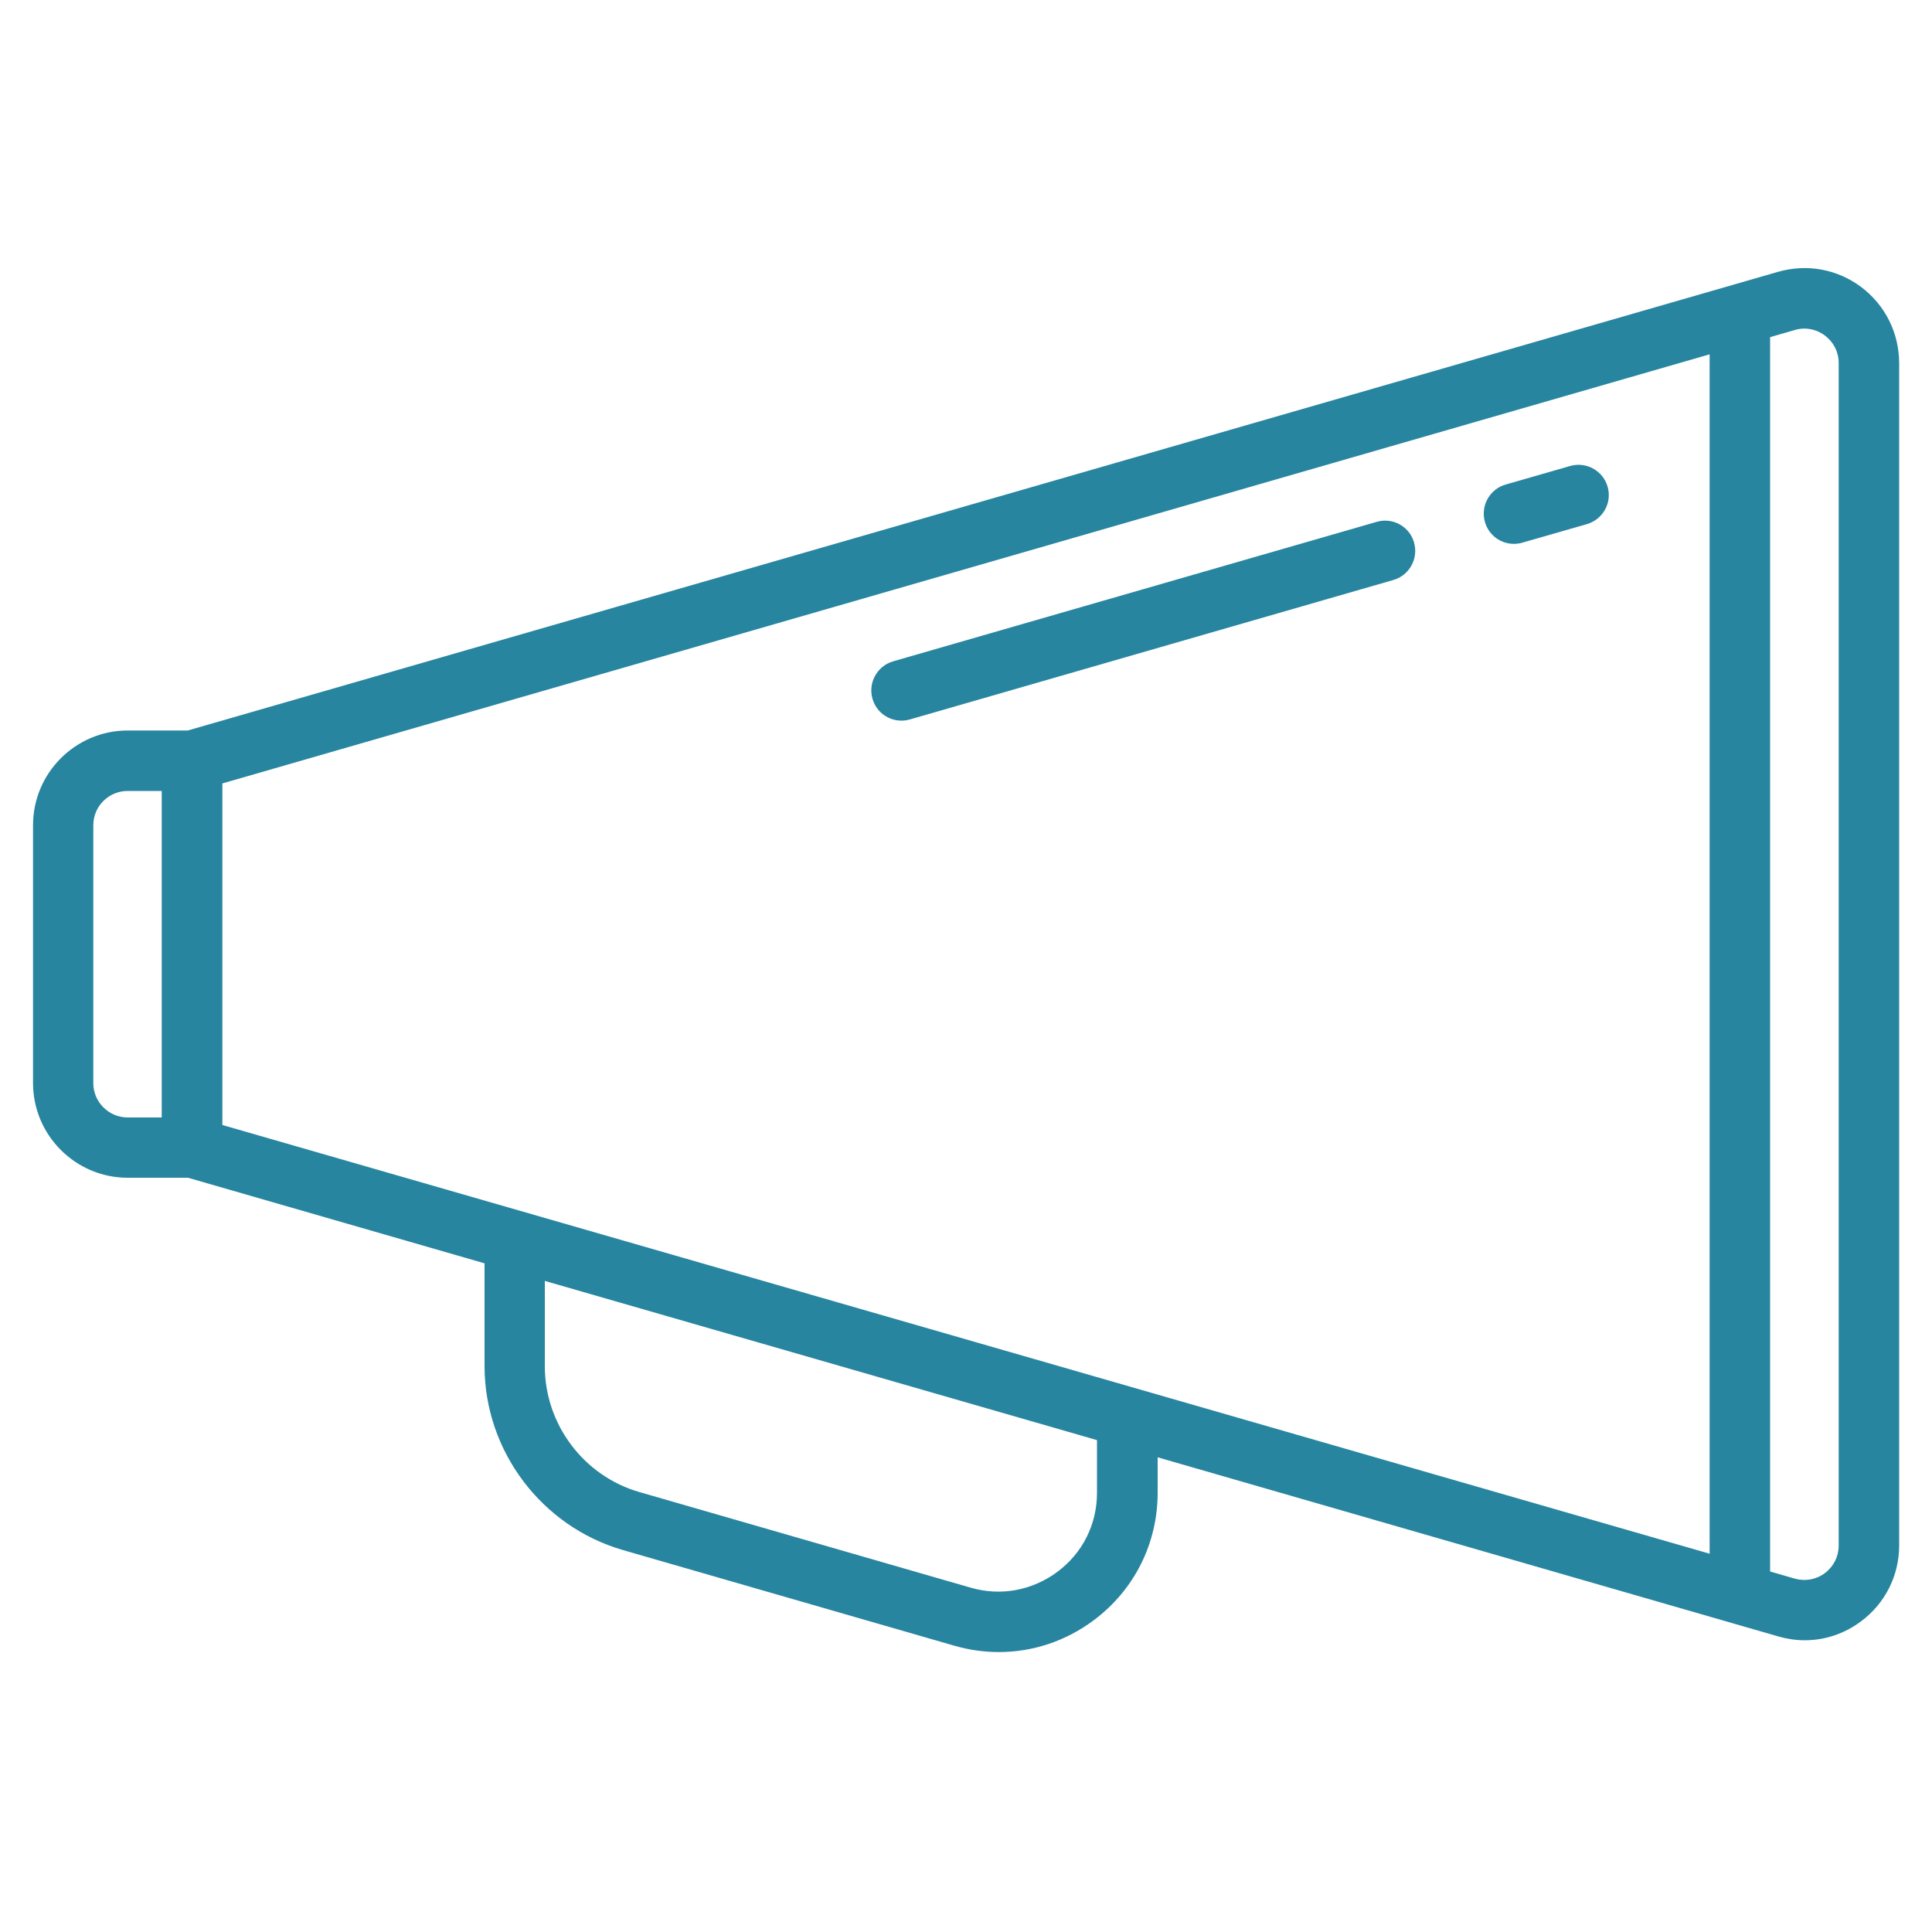 <?xml version="1.0" encoding="utf-8"?>
<!-- Generator: Adobe Illustrator 19.2.1, SVG Export Plug-In . SVG Version: 6.00 Build 0)  -->
<svg version="1.1" id="Capa_1" xmlns="http://www.w3.org/2000/svg" xmlns:xlink="http://www.w3.org/1999/xlink" x="0px" y="0px"
	 viewBox="0 0 1000 1000" style="enable-background:new 0 0 1000 1000;" xml:space="preserve">
<style type="text/css">
	.st0{fill:#2785A0;}
</style>
<g>
	<path class="st0" d="M963.4,148.6c-12.4-9.3-28.1-12.2-43.1-7.9L97.2,378.1H66.1c-27,0-49,22-49,49v133.5c0,27,22,49,49,49h31.2
		l153.5,44.3v53.2c0,43.9,29.5,83,71.6,95.2l171.5,49.5c7.6,2.2,15.4,3.3,23.1,3.3c17.6,0,34.8-5.7,49.3-16.6
		c20.9-15.7,32.9-39.7,32.9-65.9v-18.3l321.2,92.7c4.5,1.3,9.2,2,13.7,2c10.5,0,20.7-3.4,29.3-9.9c12.4-9.3,19.6-23.6,19.6-39.2
		V187.8C982.9,172.2,975.8,158,963.4,148.6z M115.1,582.3V405.5l769.8-222.1v620.8L115.1,582.3z M48.3,560.7V427.1
		c0-9.8,8-17.7,17.7-17.7h17.7v169H66.1C56.3,578.4,48.3,570.4,48.3,560.7z M567.8,772.7c0,16.2-7.4,31.1-20.4,40.8
		c-13,9.7-29.3,12.8-44.9,8.3L331,772.3c-28.9-8.3-49-35.1-49-65.1V663l285.8,82.4V772.7z M951.7,800c0,5.6-2.6,10.8-7.1,14.2
		c-4.5,3.4-10.2,4.4-15.6,2.9l-12.8-3.7V174.5l12.8-3.7c5.4-1.6,11.1-0.5,15.6,2.9c4.5,3.4,7.1,8.5,7.1,14.2L951.7,800L951.7,800z"
		/>
	<path class="st0" d="M832.1,251.9c-2.4-8.3-11.1-13.1-19.4-10.7l-33.4,9.6c-8.3,2.4-13.1,11.1-10.7,19.4c2,6.9,8.2,11.3,15,11.3
		c1.4,0,2.9-0.2,4.3-0.6l33.4-9.6C829.7,268.9,834.5,260.2,832.1,251.9z"/>
	<path class="st0" d="M712.6,270.1l-250.3,72.2c-8.3,2.4-13.1,11.1-10.7,19.4c2,6.9,8.2,11.3,15,11.3c1.4,0,2.9-0.2,4.3-0.6
		l250.3-72.2c8.3-2.4,13.1-11.1,10.7-19.4C729.6,272.5,720.9,267.7,712.6,270.1z"/>
</g>
</svg>
